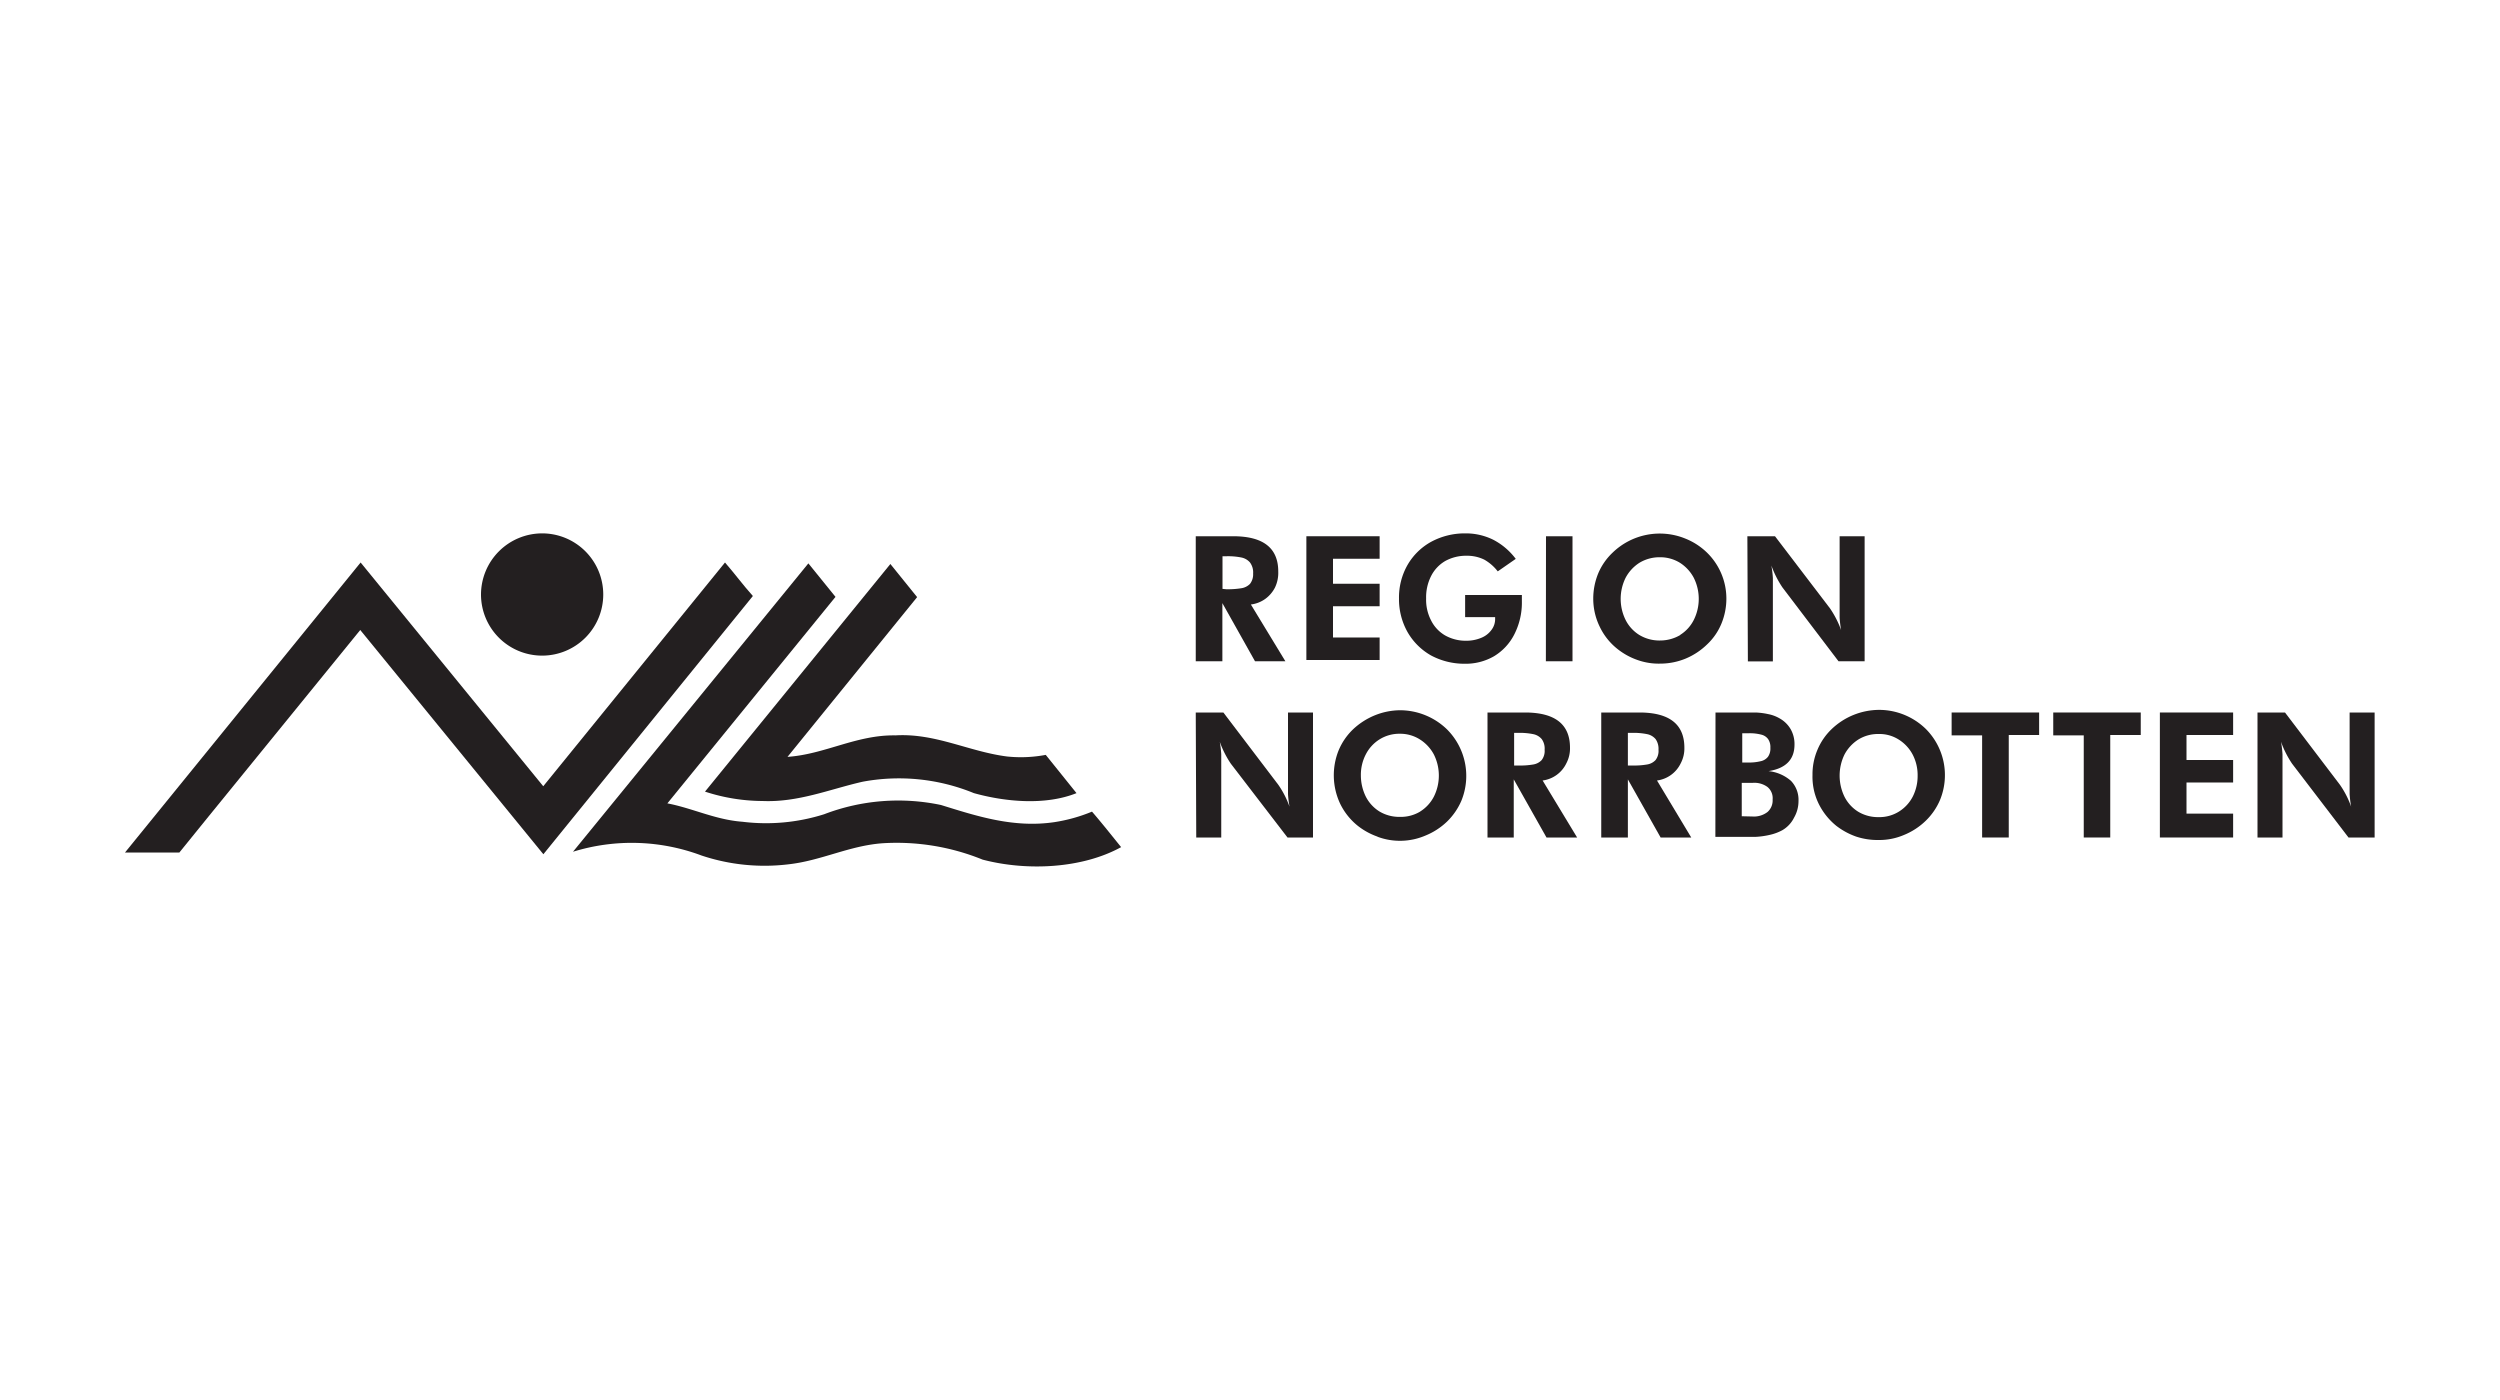 <svg xmlns="http://www.w3.org/2000/svg" width="200" height="112" viewBox="0 0 200 112"><defs><style>.a{fill:#231f20;}</style></defs><path class="a" d="M43.37,42.67a4.89,4.89,0,1,1-4.89,4.9h0A4.9,4.9,0,0,1,43.37,42.67Z"/><path class="a" d="M43.46,62.9,58,45c.75.86,1.44,1.8,2.23,2.68L43.47,68.34,28.82,50.4,16.56,65.47,14.35,68.2l-.23,0-4.12,0L28.85,45Z"/><path class="a" d="M53.39,64.27h0c2,.38,3.84,1.31,6,1.47a15.4,15.4,0,0,0,6.54-.6,16.58,16.58,0,0,1,9.35-.74c2.84.88,5.8,1.86,9.08,1.37a13,13,0,0,0,3-.84c.77.89,1.56,1.89,2.33,2.84-3.12,1.72-7.54,1.93-11.08,1a18.24,18.24,0,0,0-8-1.31c-2.65.19-4.88,1.38-7.49,1.68a15.9,15.9,0,0,1-7-.7,15.89,15.89,0,0,0-10.28-.3L64.67,45.07l2.17,2.68Z"/><path class="a" d="M63,60.55h0c3-.21,5.51-1.77,8.63-1.72,3.21-.19,5.88,1.3,8.94,1.69a10.68,10.68,0,0,0,3.09-.13l2.46,3.06c-2.49,1-5.7.7-8.21,0A15.82,15.82,0,0,0,69,62.54c-2.63.6-5.14,1.66-8,1.54a15,15,0,0,1-4.6-.75L71.23,45.12l2.14,2.65Z"/><path class="a" d="M95.66,42.9h3q3.6,0,3.6,2.82A2.72,2.72,0,0,1,102,47a2.59,2.59,0,0,1-.79.92,2.5,2.5,0,0,1-1.14.44l2.76,4.54H100.4l-2.61-4.65v4.65H95.66Zm2.44,4.24a6.79,6.79,0,0,0,1.2-.08,1.23,1.23,0,0,0,.7-.35,1.25,1.25,0,0,0,.25-.83A1.33,1.33,0,0,0,100,45a1.22,1.22,0,0,0-.69-.4,5.41,5.41,0,0,0-1.2-.1H97.8v2.61Z"/><path class="a" d="M104.51,42.9h5.86v1.8h-3.73v2h3.73v1.8h-3.73V51h3.73v1.8h-5.86Z"/><path class="a" d="M114.49,52.44a5,5,0,0,1-1.89-1.88,5.34,5.34,0,0,1-.68-2.68,5.24,5.24,0,0,1,.68-2.68,4.92,4.92,0,0,1,1.9-1.86,5.66,5.66,0,0,1,2.73-.67,4.93,4.93,0,0,1,2.23.51,5.31,5.31,0,0,1,1.8,1.53l-1.44,1a3.61,3.61,0,0,0-1.08-.94,3.12,3.12,0,0,0-1.41-.31,3.44,3.44,0,0,0-1.71.42,2.91,2.91,0,0,0-1.13,1.2,3.76,3.76,0,0,0-.4,1.8,3.58,3.58,0,0,0,.4,1.76,2.85,2.85,0,0,0,1.13,1.2,3.37,3.37,0,0,0,1.67.42,3.09,3.09,0,0,0,1.2-.23,1.87,1.87,0,0,0,.83-.64,1.42,1.42,0,0,0,.29-.91v-.11h-2.4V47.6h4.54v.5a5.59,5.59,0,0,1-.6,2.64,4.32,4.32,0,0,1-1.63,1.76,4.54,4.54,0,0,1-2.36.6A5.64,5.64,0,0,1,114.49,52.44Z"/><path class="a" d="M123.68,42.9h2.12v10h-2.13Z"/><path class="a" d="M131,52.8a5.44,5.44,0,0,1-1.6-.88,5,5,0,0,1-1.43-1.8,5.09,5.09,0,0,1-.51-2.23,5.33,5.33,0,0,1,.39-2,4.91,4.91,0,0,1,1.16-1.68,5.42,5.42,0,0,1,5.8-1.13,5.32,5.32,0,0,1,1.75,1.13,5.14,5.14,0,0,1,1.55,3.69,5.25,5.25,0,0,1-.4,2,4.77,4.77,0,0,1-1.15,1.66,5.47,5.47,0,0,1-1.74,1.14,5.34,5.34,0,0,1-2,.39A5.05,5.05,0,0,1,131,52.8Zm3.4-2a3,3,0,0,0,1.1-1.2,3.77,3.77,0,0,0,0-3.38,3.2,3.2,0,0,0-1.11-1.2,3,3,0,0,0-1.6-.44,3.09,3.09,0,0,0-1.63.44,3.2,3.2,0,0,0-1.11,1.2,3.81,3.81,0,0,0,0,3.38,3,3,0,0,0,1.1,1.2,3.1,3.1,0,0,0,1.65.44A3.17,3.17,0,0,0,134.44,50.79Z"/><path class="a" d="M139.79,42.9H142l4.4,5.77a7.73,7.73,0,0,1,.89,1.74,8.27,8.27,0,0,1-.12-1V42.9h2v10h-2.09L142.6,47a7.87,7.87,0,0,1-.89-1.76,8.44,8.44,0,0,1,.12,1v6.67h-2Z"/><path class="a" d="M95.66,57h2.21l4.4,5.79a7.33,7.33,0,0,1,.89,1.74,8.69,8.69,0,0,1-.12-1V57h2V67H103l-4.53-5.9a7.87,7.87,0,0,1-.89-1.76,8.27,8.27,0,0,1,.12,1V67h-2Z"/><path class="a" d="M110.2,66.93a5.46,5.46,0,0,1-1.57-.86,5.12,5.12,0,0,1-1.43-1.8,5.34,5.34,0,0,1-.11-4.24,5,5,0,0,1,1.15-1.68A5.67,5.67,0,0,1,110,57.22a5.49,5.49,0,0,1,2-.4,5.41,5.41,0,0,1,3.76,1.53,5.26,5.26,0,0,1,1.15,5.71,5.2,5.2,0,0,1-1.15,1.67A5.48,5.48,0,0,1,114,66.86a5.15,5.15,0,0,1-3.8.08Zm3.4-2a3.05,3.05,0,0,0,1.11-1.2,3.77,3.77,0,0,0,0-3.37,3.2,3.2,0,0,0-1.11-1.2A2.94,2.94,0,0,0,112,58.7a3,3,0,0,0-1.62.44,3.05,3.05,0,0,0-1.11,1.2,3.54,3.54,0,0,0-.4,1.69,3.84,3.84,0,0,0,.39,1.69,3,3,0,0,0,1.1,1.2,3.08,3.08,0,0,0,1.64.43,3,3,0,0,0,1.64-.44Z"/><path class="a" d="M119,57h3q3.6,0,3.6,2.82a2.54,2.54,0,0,1-.29,1.24,2.46,2.46,0,0,1-1.9,1.38L126.17,67h-2.45l-2.62-4.65V67H119Zm2.45,4.24a6.05,6.05,0,0,0,1.2-.08,1.18,1.18,0,0,0,.68-.35,1.19,1.19,0,0,0,.24-.83,1.29,1.29,0,0,0-.23-.85,1.19,1.19,0,0,0-.69-.4,5.41,5.41,0,0,0-1.2-.1h-.32v2.61Z"/><path class="a" d="M128.1,57h3.05q3.6,0,3.6,2.82a2.54,2.54,0,0,1-.29,1.24,2.46,2.46,0,0,1-1.9,1.38L135.3,67h-2.45l-2.62-4.65V67H128.1Zm2.46,4.24a6.05,6.05,0,0,0,1.2-.08,1.18,1.18,0,0,0,.68-.35,1.19,1.19,0,0,0,.24-.83,1.35,1.35,0,0,0-.23-.85,1.19,1.19,0,0,0-.69-.4,5.41,5.41,0,0,0-1.2-.1h-.33v2.61Z"/><path class="a" d="M137.24,57h3.22a5.81,5.81,0,0,1,1,.13,2.9,2.9,0,0,1,.89.33,2.35,2.35,0,0,1,.9.87,2.4,2.4,0,0,1,.31,1.23c0,1.2-.69,1.91-2.08,2.13a3.22,3.22,0,0,1,1.8.78,2.19,2.19,0,0,1,.6,1.61,2.64,2.64,0,0,1-.36,1.34,2.37,2.37,0,0,1-.94,1,3.85,3.85,0,0,1-1,.37,6.49,6.49,0,0,1-1.15.16h-3.2Zm2.6,4a3.78,3.78,0,0,0,1-.1,1,1,0,0,0,.6-.36,1.14,1.14,0,0,0,.19-.72,1.12,1.12,0,0,0-.18-.69.94.94,0,0,0-.55-.36,3.67,3.67,0,0,0-1-.11h-.52V61Zm.36,4.32a1.78,1.78,0,0,0,1.2-.36,1.23,1.23,0,0,0,.41-1,1.16,1.16,0,0,0-.41-1,1.77,1.77,0,0,0-1.2-.33h-.86v2.67Z"/><path class="a" d="M148.5,66.93a5.7,5.7,0,0,1-1.59-.86,5.24,5.24,0,0,1-1.43-1.8A4.92,4.92,0,0,1,145,62a5,5,0,0,1,.39-2,4.89,4.89,0,0,1,1.15-1.68,5.54,5.54,0,0,1,3.78-1.53,5.36,5.36,0,0,1,3.75,1.53A5.23,5.23,0,0,1,155.2,64a5.09,5.09,0,0,1-1.15,1.67,5.44,5.44,0,0,1-1.74,1.13,5,5,0,0,1-2,.4A5.48,5.48,0,0,1,148.5,66.93Zm3.41-2a3.05,3.05,0,0,0,1.11-1.2,3.64,3.64,0,0,0,.39-1.68,3.54,3.54,0,0,0-.4-1.69,3.15,3.15,0,0,0-1.12-1.2,2.87,2.87,0,0,0-1.59-.44,3,3,0,0,0-1.63.44,3.2,3.2,0,0,0-1.11,1.2,3.86,3.86,0,0,0,0,3.38,3,3,0,0,0,1.1,1.2,3.08,3.08,0,0,0,1.64.43,2.94,2.94,0,0,0,1.61-.44Z"/><path class="a" d="M158.57,58.83h-2.44V57h7v1.8H160.7V67h-2.13Z"/><path class="a" d="M166.7,58.83h-2.44V57h7v1.8h-2.44V67H166.7Z"/><path class="a" d="M172.79,57h5.86v1.8h-3.73v2h3.73v1.8h-3.73v2.49h3.73V67h-5.86Z"/><path class="a" d="M180.6,57h2.2l4.4,5.79a7.33,7.33,0,0,1,.89,1.74,8.69,8.69,0,0,1-.12-1V57h2V67h-2.09l-4.51-5.9a7.87,7.87,0,0,1-.89-1.76,8.27,8.27,0,0,1,.12,1V67h-2Z"/></svg>